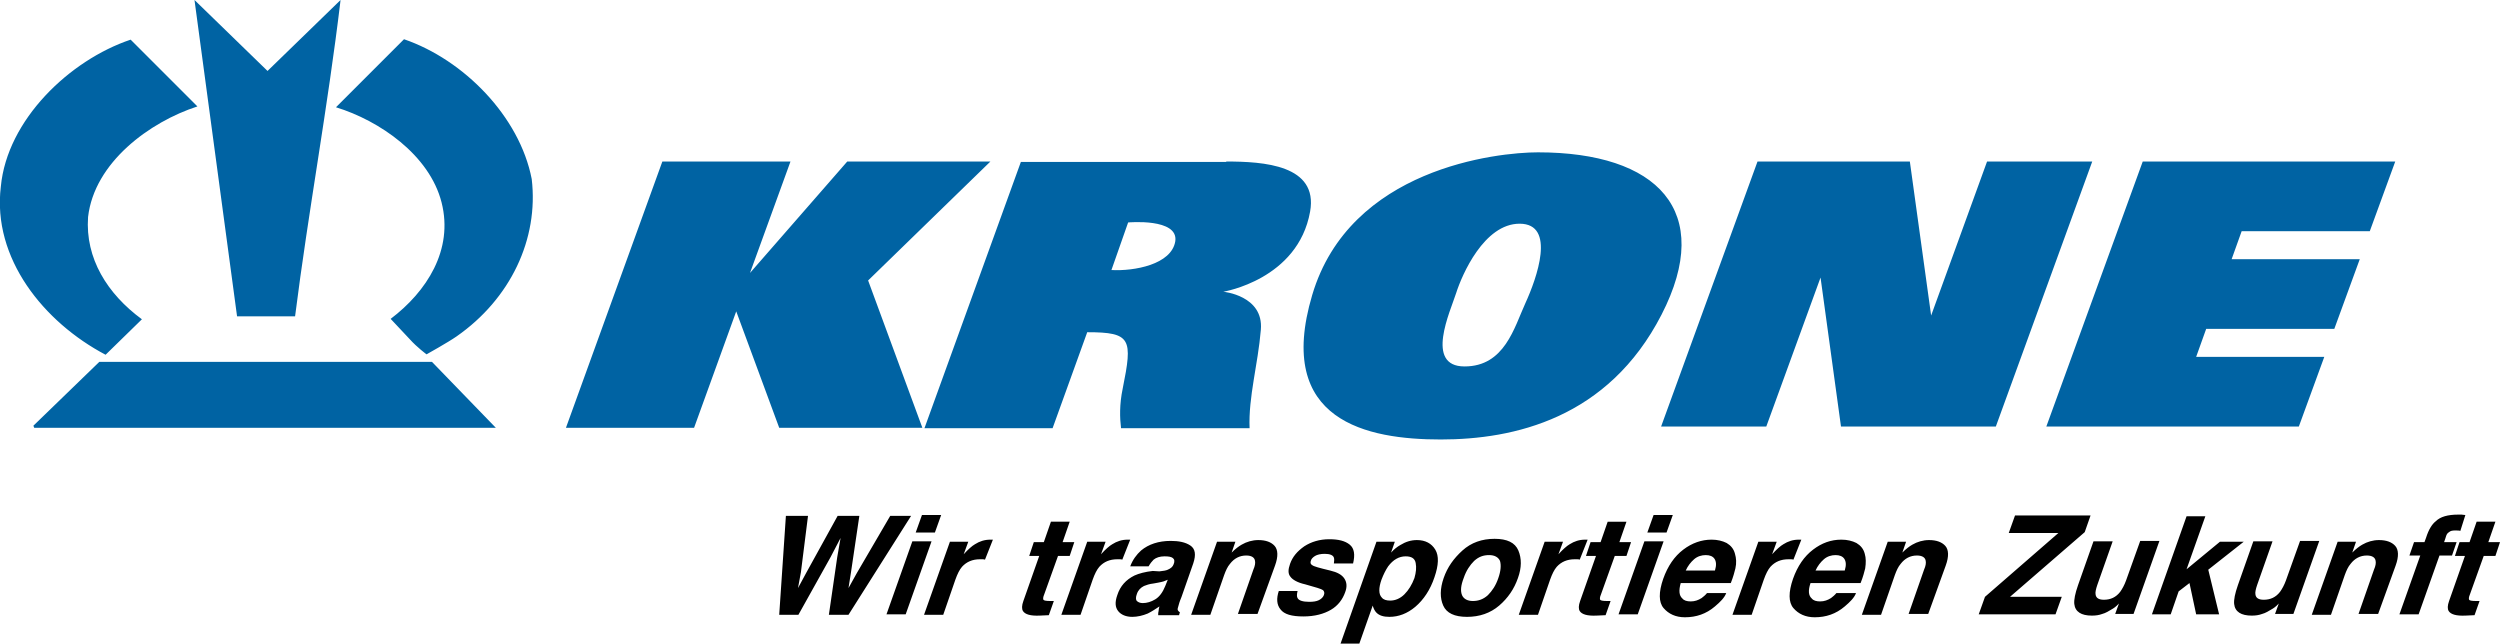 <?xml version="1.0" encoding="utf-8"?>
<!-- Generator: Adobe Illustrator 25.3.1, SVG Export Plug-In . SVG Version: 6.00 Build 0)  -->
<svg version="1.1" id="layer" xmlns="http://www.w3.org/2000/svg" xmlns:xlink="http://www.w3.org/1999/xlink" x="0px" y="0px"
	 viewBox="0 0 599 154.2" style="enable-background:new 0 0 599 154.2;" xml:space="preserve">
<style type="text/css">
	.st0{fill:#0063A3;}
</style>
<path class="st0" d="M501.3,38.7l-23.1,63.5h-37.1l-4.9-35.7l-13,35.7H398l23.1-63.5h36.5l5.1,36.9l13.4-36.9L501.3,38.7L501.3,38.7
	z M526.2,85.5l2.4-6.7h30.7l6.1-16.7h-30.7l2.4-6.7h30.7l6.1-16.7h-60.5l-23.1,63.5h60.5l6.1-16.7L526.2,85.5L526.2,85.5z
	 M237.3,38.7H203l-23.3,26.7l0,0l9.7-26.7h-30.7l-23.1,63.8h30.7l10.1-27.9l10.3,27.9H221l-13-35.3L237.3,38.7z M281.6,57.8
	c0.8-5.6-11.3-4.5-11.3-4.5l-4,11.4C271.7,65,280.7,63.4,281.6,57.8 M293.8,38.7c8.9,0,22.1,0.8,20.1,12
	C311,67,293.1,69.9,293.1,69.9s9.7,0.9,9,9.1c-0.7,8.4-3,16.1-2.7,23.6h-30.8c-0.3-2.5-0.4-5.7,0.4-9.5c2.4-11.9,2.1-13.5-8.5-13.5
	l-8.3,23h-30.7l23.1-63.8h49.2 M365.5,72.6c2.7-5.9,7.4-19-1.4-19c-8.5,0-13.8,12.2-15.2,16.6c-1.4,4.4-7.6,17.6,2,17.6
	C360.5,87.8,362.8,78.5,365.5,72.6 M368.5,36.5c28.6,0,42.4,14,29.6,38.9s-35.4,29.9-52.9,29.9s-39.8-4.3-30.8-34.6
	C323.4,40.3,358.7,36.5,368.5,36.5 M70.7,75.8C73.9,50.5,78.5,26,81.6,0L64.1,17L46.6,0l10.2,75.8H70.7 M25.3,85l8.7-8.5
	C25.7,70.4,20.4,61.9,21.1,52c1.5-13.1,14.8-22.8,26.2-26.5l-16-16C16.7,14.4,1.7,28.7,0.2,44.7C-1.9,61.9,10.5,77.2,25.3,85
	 M96.8,9.4L80.5,25.7c10.4,3.2,22.4,11.4,25.3,22.8c2.9,11.4-3.6,21.4-12.2,27.9l4.6,4.9c1.7,1.9,4,3.6,4,3.6s5.2-2.9,7.2-4.3
	c12.9-9,19.7-23.3,18-37.7C124.5,27.9,111.1,14.3,96.8,9.4 M23.8,86.7L8,102l0.2,0.5h110.6l-15.3-15.8H23.8z"/>
<path d="M193.6,123.6l-1.7,13.5l-0.7,3.8l2-3.7l7.5-13.6h5.2l-2,13.5l-0.6,3.8l2-3.6l8-13.7h5l-15,23.7h-4.7l2-13.8l0.8-4.6
	l-2.4,4.6l-7.7,13.8h-4.6l1.6-23.7L193.6,123.6L193.6,123.6z M212.4,147.2h4.6l6.2-17.5h-4.6L212.4,147.2z M225.5,123.4h-4.6
	l-1.5,4.2h4.6L225.5,123.4z M237.9,129.3c-0.2,0-0.3,0-0.4,0s-0.1,0-0.2,0c-1.4,0-2.6,0.4-3.7,1.1c-0.7,0.4-1.6,1.2-2.7,2.4l1.1-3
	h-4.4l-6.2,17.5h4.6l2.9-8.4c0.5-1.4,1-2.4,1.6-3.1c1.1-1.2,2.5-1.8,4.3-1.8c0.1,0,0.3,0,0.5,0s0.5,0,0.7,0.1L237.9,129.3
	 M249,133.2l-3.8,10.8c-0.4,1.1-0.4,1.9-0.1,2.4c0.5,0.8,1.8,1.2,4,1.1l2.2-0.1l1.2-3.4c-0.2,0-0.3,0-0.5,0s-0.3,0-0.4,0
	c-0.9,0-1.5-0.1-1.6-0.3c-0.1-0.2-0.1-0.6,0.2-1.3l3.3-9.2h2.8l1.1-3.3h-2.8l1.7-4.9h-4.5l-1.7,4.9h-2.4l-1.1,3.3H249z M270.8,129.3
	c-0.2,0-0.3,0-0.4,0s-0.1,0-0.2,0c-1.4,0-2.6,0.4-3.7,1.1c-0.7,0.4-1.6,1.2-2.7,2.4l1.1-3h-4.4l-6.2,17.5h4.6l2.9-8.4
	c0.5-1.4,1-2.4,1.6-3.1c1.1-1.2,2.5-1.8,4.3-1.8c0.1,0,0.3,0,0.5,0s0.5,0,0.7,0.1L270.8,129.3 M276.2,136.8
	c-1.8,0.2-3.3,0.6-4.4,1.1c-2,1-3.4,2.5-4.1,4.7c-0.6,1.7-0.5,2.9,0.2,3.8s1.9,1.4,3.4,1.4c1.2,0,2.5-0.3,3.7-0.8
	c1-0.5,1.9-1.1,2.8-1.7c-0.1,0.4-0.2,0.7-0.2,1.1c-0.1,0.3-0.1,0.6-0.1,1h5l0.2-0.7c-0.2-0.1-0.4-0.3-0.5-0.5s0-0.6,0.2-1.2
	c0.2-0.8,0.5-1.5,0.7-2l2.8-8c0.7-2.1,0.5-3.5-0.7-4.3s-2.8-1.1-4.7-1.1c-2.9,0-5.3,0.8-7.1,2.3c-1.1,1-2,2.2-2.6,3.8h4.4
	c0.4-0.7,0.8-1.2,1.2-1.6c0.6-0.5,1.5-0.8,2.6-0.8c1,0,1.6,0.1,2,0.4s0.5,0.8,0.2,1.5c-0.2,0.6-0.7,1-1.4,1.3
	c-0.4,0.2-1.1,0.3-2,0.4L276.2,136.8z M279.2,140.4c-0.6,1.5-1.4,2.6-2.4,3.2s-2,0.9-3,0.9c-0.6,0-1.1-0.2-1.4-0.5s-0.3-0.9,0-1.7
	c0.3-0.9,0.9-1.5,1.7-1.9c0.5-0.2,1.3-0.5,2.3-0.6l1.1-0.2c0.5-0.1,1-0.2,1.3-0.3c0.3-0.1,0.7-0.3,1-0.4L279.2,140.4z M305.5,135.5
	c0.8-2.2,0.7-3.8-0.1-4.7c-0.8-0.9-2.1-1.4-3.9-1.4c-1.4,0-2.8,0.4-4,1.1c-0.7,0.4-1.5,1-2.4,1.9l0.9-2.6h-4.4l-6.2,17.5h4.6
	l3.3-9.5c0.4-1.1,0.8-2,1.4-2.7c1-1.3,2.3-2,3.9-2c1.3,0,2,0.5,2.1,1.3c0.1,0.5,0,1.2-0.4,2.1l-3.7,10.6h4.7L305.5,135.5
	 M306.4,141.6c-0.6,1.8-0.5,3.3,0.4,4.4c0.9,1.2,2.7,1.7,5.5,1.7c2.7,0,4.9-0.6,6.6-1.6s2.8-2.5,3.4-4.2c0.5-1.3,0.4-2.4-0.2-3.3
	s-1.7-1.5-3.4-1.9c-2.5-0.6-4-1-4.3-1.3c-0.4-0.2-0.5-0.6-0.3-1.1c0.1-0.4,0.5-0.8,1-1.1c0.5-0.3,1.3-0.5,2.3-0.5
	c1.2,0,2,0.3,2.2,0.9c0.1,0.3,0.1,0.8,0,1.4h4.6c0.5-2.1,0.3-3.6-0.8-4.5c-1.1-0.9-2.7-1.3-4.9-1.3c-2.3,0-4.3,0.6-6,1.7
	c-1.7,1.2-2.8,2.5-3.4,4.2c-0.5,1.4-0.5,2.4,0.1,3.1c0.5,0.7,1.7,1.4,3.5,1.8c2.5,0.7,3.9,1.1,4.3,1.4c0.3,0.3,0.4,0.7,0.2,1.2
	c-0.2,0.5-0.6,0.9-1.2,1.2c-0.6,0.3-1.4,0.4-2.3,0.4c-1.5,0-2.5-0.3-2.8-0.9c-0.2-0.3-0.2-0.9,0-1.7L306.4,141.6L306.4,141.6z
	 M343.7,138.3c1-2.9,1.1-5.1,0.2-6.6s-2.4-2.3-4.4-2.3c-1.4,0-2.7,0.4-4,1.2c-0.7,0.4-1.5,1-2.2,1.8l0.9-2.6h-4.4l-8.6,24.4h4.5
	l3.2-9.1c0.2,0.7,0.5,1.3,0.9,1.7c0.7,0.7,1.7,1,3.1,1c2.2,0,4.3-0.8,6.2-2.4C341.1,143.7,342.7,141.3,343.7,138.3 M336.8,133.3
	c1.4,0,2.2,0.5,2.4,1.6s0.1,2.2-0.3,3.6c-0.6,1.6-1.4,2.9-2.4,3.9s-2.2,1.5-3.4,1.5c-0.9,0-1.6-0.2-2-0.7c-0.8-0.8-0.8-2.3-0.1-4.3
	c0.5-1.3,1-2.3,1.6-3.2C333.8,134.1,335.2,133.3,336.8,133.3 M351.5,147.8c3,0,5.6-0.9,7.7-2.7c2.1-1.8,3.6-4,4.5-6.6
	c0.9-2.5,0.9-4.7,0.1-6.6s-2.7-2.8-5.7-2.8s-5.6,0.9-7.7,2.8s-3.6,4-4.5,6.6s-0.9,4.8-0.1,6.6C346.6,146.9,348.5,147.8,351.5,147.8
	 M359,138.5c-0.6,1.8-1.5,3.1-2.5,4.1c-1.1,1-2.3,1.4-3.6,1.4c-1.3,0-2.2-0.5-2.6-1.4c-0.4-1-0.3-2.3,0.4-4.1
	c0.6-1.8,1.5-3.1,2.5-4.1c1.1-1,2.2-1.4,3.6-1.4c1.3,0,2.2,0.5,2.6,1.4C359.7,135.4,359.6,136.8,359,138.5 M380.4,129.3
	c-0.2,0-0.3,0-0.4,0s-0.1,0-0.2,0c-1.4,0-2.6,0.4-3.7,1.1c-0.7,0.4-1.6,1.2-2.7,2.4l1.1-3h-4.4l-6.2,17.5h4.6l2.9-8.4
	c0.5-1.4,1-2.4,1.6-3.1c1.1-1.2,2.5-1.8,4.3-1.8c0.1,0,0.3,0,0.5,0s0.5,0,0.7,0.1L380.4,129.3 M382.4,133.2l-3.8,10.8
	c-0.4,1.1-0.4,1.9-0.1,2.4c0.5,0.8,1.8,1.2,4,1.1l2.2-0.1l1.2-3.4c-0.2,0-0.3,0-0.5,0s-0.3,0-0.4,0c-0.9,0-1.5-0.1-1.6-0.3
	c-0.1-0.2-0.1-0.6,0.2-1.3l3.3-9.2h2.8l1.1-3.3H388l1.7-4.9h-4.5l-1.7,4.9h-2.4l-1.1,3.3H382.4z M387.8,147.2h4.6l6.2-17.5H394
	L387.8,147.2z M400.8,123.4h-4.6l-1.5,4.2h4.6L400.8,123.4z M415.7,132.7c-0.3-1.2-1-2-2-2.6c-1-0.5-2.2-0.8-3.6-0.8
	c-2.4,0-4.7,0.8-6.8,2.4c-2.1,1.6-3.7,3.9-4.8,7c-1.1,3.2-1.1,5.6,0.1,7s2.9,2.2,5.1,2.2c2.7,0,5.1-0.8,7.2-2.6
	c1.3-1.1,2.3-2.1,2.7-3.2H409c-0.4,0.5-0.9,0.9-1.3,1.2c-0.8,0.5-1.6,0.8-2.6,0.8c-0.9,0-1.6-0.2-2-0.7c-0.8-0.7-0.9-1.9-0.4-3.7h12
	c0.6-1.5,0.9-2.7,1.1-3.5C416.1,134.9,416,133.7,415.7,132.7 M403.9,136.7c0.5-1.1,1.2-2,2-2.7s1.8-1,2.8-1s1.7,0.3,2.1,0.9
	s0.5,1.5,0.1,2.8L403.9,136.7 M431.6,129.3c-0.2,0-0.3,0-0.4,0s-0.1,0-0.2,0c-1.4,0-2.6,0.4-3.7,1.1c-0.7,0.4-1.6,1.2-2.7,2.4l1.1-3
	h-4.4l-6.2,17.5h4.6l2.9-8.4c0.5-1.4,1-2.4,1.6-3.1c1.1-1.2,2.5-1.8,4.3-1.8c0.1,0,0.3,0,0.5,0s0.5,0,0.7,0.1L431.6,129.3
	 M446.8,132.7c-0.3-1.2-1-2-2-2.6c-1-0.5-2.2-0.8-3.6-0.8c-2.5,0-4.7,0.8-6.8,2.4c-2.1,1.6-3.7,3.9-4.8,7c-1.1,3.2-1.1,5.6,0.1,7
	s2.9,2.2,5.1,2.2c2.7,0,5.1-0.8,7.2-2.6c1.3-1.1,2.3-2.1,2.7-3.2H440c-0.4,0.5-0.9,0.9-1.3,1.2c-0.8,0.5-1.6,0.8-2.6,0.8
	c-0.9,0-1.6-0.2-2-0.7c-0.8-0.7-0.9-1.9-0.3-3.7h12c0.6-1.5,0.9-2.7,1.1-3.5C447.1,134.9,447.1,133.7,446.8,132.7 M435,136.7
	c0.5-1.1,1.2-2,2-2.7s1.8-1,2.8-1s1.7,0.3,2.1,0.9s0.5,1.5,0.1,2.8L435,136.7 M466.2,135.5c0.8-2.2,0.7-3.8-0.1-4.7
	c-0.8-0.9-2.1-1.4-3.9-1.4c-1.4,0-2.8,0.4-4,1.1c-0.7,0.4-1.5,1-2.4,1.9l0.9-2.6h-4.4l-6.2,17.5h4.6l3.3-9.5c0.4-1.1,0.8-2,1.4-2.7
	c1-1.3,2.3-2,3.9-2c1.3,0,2,0.5,2.1,1.3c0.1,0.5,0,1.2-0.4,2.1l-3.7,10.6h4.7L466.2,135.5 M474.1,147.2h18.4l1.5-4.2h-12.4
	l17.9-15.5l1.4-4h-18.1l-1.5,4.2h11.9L475.6,143L474.1,147.2z M501.6,129.7l-3.7,10.5c-0.7,2-1,3.5-0.9,4.5c0.2,1.9,1.7,2.8,4.2,2.8
	c0.9,0,1.7-0.1,2.5-0.4c0.8-0.2,1.6-0.7,2.6-1.3c0.3-0.2,0.6-0.4,0.9-0.7c0.3-0.3,0.4-0.4,0.5-0.5l-0.9,2.5h4.4l6.2-17.5h-4.6
	l-3.4,9.5c-0.4,1.1-0.9,2-1.4,2.7c-1,1.3-2.3,1.9-3.9,1.9c-1.2,0-1.9-0.4-2-1.3c-0.1-0.5,0.1-1.3,0.4-2.2l3.7-10.5H501.6z
	 M515.6,147.2h4.5l1.9-5.5l2.6-2l1.6,7.5h5.5l-2.6-10.7l8.5-6.7h-5.7l-8,6.6l4.5-12.7h-4.5L515.6,147.2z M539.9,129.7l-3.7,10.5
	c-0.7,2-1,3.5-0.9,4.5c0.2,1.9,1.7,2.8,4.2,2.8c0.9,0,1.7-0.1,2.5-0.4c0.8-0.2,1.6-0.7,2.6-1.3c0.3-0.2,0.6-0.4,0.9-0.7
	c0.3-0.3,0.4-0.4,0.5-0.5l-0.9,2.5h4.4l6.2-17.5h-4.6l-3.4,9.5c-0.4,1.1-0.9,2-1.4,2.7c-1,1.3-2.3,1.9-3.9,1.9c-1.2,0-1.9-0.4-2-1.3
	c-0.1-0.5,0.1-1.3,0.4-2.2l3.7-10.5H539.9z M574,135.5c0.8-2.2,0.7-3.8-0.1-4.7c-0.8-0.9-2.1-1.4-3.9-1.4c-1.4,0-2.8,0.4-4,1.1
	c-0.7,0.4-1.5,1-2.4,1.9l0.9-2.6h-4.4l-6.2,17.5h4.6l3.3-9.5c0.4-1.1,0.8-2,1.4-2.7c1-1.3,2.3-2,3.9-2c1.3,0,2,0.5,2.1,1.3
	c0.1,0.5,0,1.2-0.4,2.1l-3.7,10.6h4.7L574,135.5 M590.7,123.4c-0.4,0-0.7-0.1-0.9-0.1s-0.5,0-0.8,0c-2.5,0-4.3,0.5-5.4,1.6
	c-0.9,0.7-1.7,2-2.3,3.9l-0.4,1.1h-2.5l-1.1,3.2h2.6l-5,14.1h4.6l5-14.1h3l1.1-3.2h-3c0.2-0.6,0.4-1.1,0.5-1.5
	c0.1-0.3,0.3-0.7,0.7-0.9c0.3-0.3,0.8-0.4,1.4-0.4c0.6,0,1,0,1.3,0.1L590.7,123.4 M590.6,133.2l-3.8,10.8c-0.4,1.1-0.4,1.9-0.1,2.4
	c0.5,0.8,1.8,1.2,4,1.1l2.2-0.1l1.2-3.4c-0.2,0-0.3,0-0.5,0s-0.3,0-0.4,0c-0.9,0-1.5-0.1-1.6-0.3c-0.1-0.2-0.1-0.6,0.2-1.3l3.3-9.2
	h2.8l1.1-3.3h-2.8l1.7-4.9h-4.5l-1.7,4.9h-2.4l-1.1,3.3H590.6z"/>
</svg>
